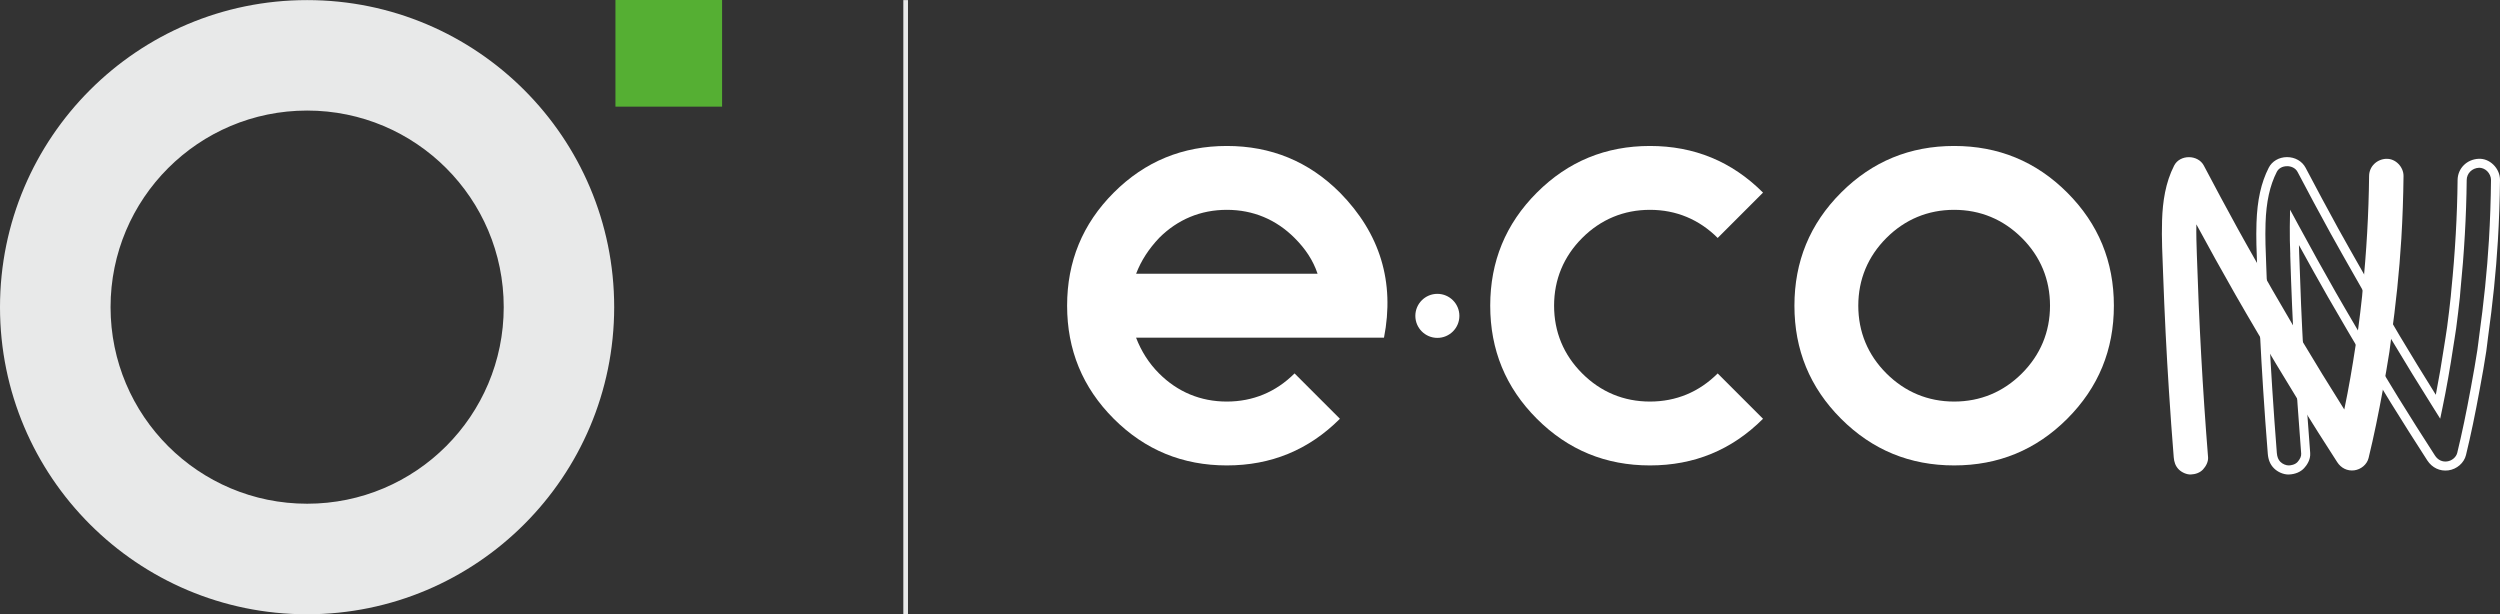 <?xml version="1.0" encoding="UTF-8"?>
<svg id="Livello_2" data-name="Livello 2" xmlns="http://www.w3.org/2000/svg" width="535.91" height="131.68" viewBox="0 0 535.91 131.68">
  <rect x="0" y="0" width="535.91" height="131.68" fill="#333333" stroke="none"/>
  <defs>
    <style>
      .cls-1 {
        fill: none;
        stroke: #e8e9e9;
        stroke-miterlimit: 10;
      }

      .cls-2 {
        fill: #e8e9e9;
      }

      .cls-2, .cls-3, .cls-4 {
        stroke-width: 0px;
      }

      .cls-3 {
        fill: #fff;
      }

      .cls-4 {
        fill: #55af33;
      }
    </style>
  </defs>
  <g id="Livello_1-2" data-name="Livello 1">
    <g>
      <g>
        <circle class="cls-3" cx="308.12" cy="67.71" r="4.72"/>
        <path class="cls-3" d="m277.51,80.05l9.72,9.72c-6.71,6.71-14.79,10-24.24,10s-17.53-3.29-24.24-10c-6.71-6.71-10-14.79-10-24.24s3.29-17.53,10-24.24c6.71-6.71,14.79-10,24.24-10s17.53,3.29,24.24,10c8.63,8.77,11.78,19.18,9.45,31.09h-53.15c1.1,2.88,2.74,5.48,4.93,7.67,3.97,3.97,8.9,6.03,14.52,6.03s10.55-2.06,14.52-6.03Zm-29.04-29.04c-2.19,2.33-3.83,4.79-4.93,7.67h38.9c-.96-2.88-2.6-5.34-4.93-7.67-3.97-3.97-8.9-6.03-14.52-6.03s-10.55,2.06-14.52,6.03Z"/>
        <path class="cls-3" d="m377.93,41.29l-9.72,9.72c-3.97-3.97-8.9-6.03-14.52-6.03s-10.55,2.06-14.52,6.03c-3.97,3.97-6.03,8.9-6.03,14.52s2.05,10.55,6.03,14.52c3.97,3.97,8.9,6.03,14.52,6.03s10.55-2.06,14.52-6.03l9.72,9.72c-6.71,6.71-14.79,10-24.24,10s-17.53-3.29-24.24-10c-6.71-6.71-10-14.79-10-24.24s3.29-17.53,10-24.24c6.71-6.71,14.79-10,24.24-10s17.53,3.29,24.24,10Z"/>
        <path class="cls-3" d="m418.9,31.29c9.45,0,17.53,3.29,24.24,10,6.71,6.71,10,14.79,10,24.24s-3.29,17.53-10,24.24c-6.71,6.71-14.79,10-24.24,10s-17.53-3.29-24.24-10c-6.71-6.71-10-14.79-10-24.24s3.29-17.53,10-24.24c6.71-6.71,14.79-10,24.24-10Zm0,54.79c5.62,0,10.55-2.06,14.52-6.03,3.97-3.97,6.03-8.9,6.03-14.52s-2.05-10.55-6.03-14.52-8.9-6.03-14.52-6.03-10.55,2.06-14.52,6.03c-3.97,3.97-6.03,8.9-6.03,14.52s2.05,10.55,6.03,14.52,8.9,6.03,14.52,6.03Z"/>
        <path class="cls-3" d="m490.57,101.72c-1.08,0-2.29-.51-3.11-1.33s-1.22-1.81-1.33-3.14c-.37-4.6-.7-9.22-.99-13.74-.52-8.05-.92-16.23-1.21-24.3l-.08-2.13c-.12-3.05-.25-6.2-.14-9.3.16-4.86.99-8.62,2.62-11.82.71-1.4,2.21-2.27,3.9-2.28h.03c1.71,0,3.23.87,3.97,2.27,2.3,4.38,4.67,8.79,7.04,13.11.78,1.42,1.57,2.82,2.37,4.23l1.08,1.91c2.61,4.65,5.22,9.17,7.74,13.44.27.46.54.93.81,1.4.36.63.73,1.25,1.1,1.88,2.47,4.13,5.08,8.4,7.78,12.71.65-3.32,1.26-6.9,1.86-10.86.07-.46.14-.93.22-1.39.12-.75.24-1.5.34-2.26.31-2.33.57-4.49.79-6.6.02-.23.04-.46.06-.68.02-.23.03-.45.06-.68.81-7.97,1.26-15.9,1.34-23.58.03-2.47,1.96-4.42,4.5-4.54h0c1.16-.06,2.27.39,3.16,1.25.92.89,1.44,2.1,1.43,3.3-.05,4.37-.2,8.77-.46,13.08-.39,6.51-1.09,13.32-2.13,20.81-.06.41-.11.82-.15,1.23-.06.52-.13,1.05-.2,1.57-.38,2.58-.86,5.17-1.32,7.69l-.08.45c-.99,5.44-1.93,9.93-2.95,14.12-.41,1.7-1.97,3.05-3.79,3.29-1.8.24-3.48-.56-4.51-2.14-2.66-4.11-5.3-8.29-7.86-12.42-.15-.24-.29-.48-.43-.71l-.38-.62c-2.53-4.11-5.14-8.45-7.97-13.29l-.53-.9c-1.39-2.36-2.77-4.72-4.13-7.1-2.05-3.6-4.1-7.26-6.21-11.11.02.6.03,1.19.05,1.78l.02.48c.22,7.02.52,14.14.91,21.15.38,6.96.87,14.07,1.43,21.14.12,1.48-.76,2.68-1.3,3.26-.75.82-1.89,1.3-3.2,1.36-.05,0-.1,0-.15,0Zm-.31-66.09h-.02c-.98,0-1.8.46-2.18,1.22-1.5,2.94-2.26,6.43-2.41,11-.1,3.04.03,6.15.15,9.16l.08,2.13c.29,8.05.69,16.21,1.21,24.24.29,4.51.62,9.12.98,13.71.07.87.31,1.46.77,1.92.47.47,1.23.78,1.8.76.46-.02,1.31-.14,1.86-.73.54-.59.84-1.26.79-1.79-.56-7.09-1.05-14.22-1.43-21.19-.39-7.03-.7-14.16-.91-21.2v-.48c-.07-1.88-.13-3.81-.1-5.73l.06-3.7,1.76,3.25c2.77,5.12,5.4,9.86,8.04,14.49,1.35,2.37,2.74,4.72,4.12,7.08l.53.9c2.83,4.82,5.43,9.15,7.95,13.25l.39.64c.14.23.28.46.42.69,2.55,4.12,5.19,8.29,7.84,12.39.61.95,1.56,1.42,2.62,1.27,1.03-.14,1.93-.91,2.16-1.83,1.01-4.15,1.94-8.6,2.93-14.01l.08-.45c.46-2.5.93-5.08,1.31-7.62.07-.5.14-1.01.2-1.52.05-.42.1-.85.16-1.27,1.03-7.45,1.72-14.2,2.11-20.66.26-4.28.41-8.65.45-12.99,0-.67-.31-1.37-.84-1.89-.5-.48-1.14-.72-1.72-.71-1.5.07-2.63,1.19-2.65,2.62-.08,7.74-.54,15.73-1.35,23.75-.02.21-.04.41-.05.62-.02.25-.04.5-.06.75-.23,2.13-.49,4.31-.8,6.66-.11.77-.23,1.54-.35,2.3-.07.46-.15.92-.22,1.38-.75,4.97-1.52,9.34-2.36,13.35l-.49,2.36-1.28-2.04c-3.17-5.03-6.23-10.01-9.1-14.81-.38-.63-.74-1.26-1.11-1.9-.27-.46-.54-.92-.81-1.38-2.53-4.28-5.14-8.81-7.76-13.47l-1.08-1.91c-.8-1.41-1.6-2.83-2.38-4.25-2.38-4.33-4.76-8.75-7.06-13.14-.48-.91-1.47-1.23-2.25-1.23Z"/>
        <path class="cls-3" d="m511.53,34.04c-2.01.09-3.66,1.62-3.68,3.68-.09,8.14-.56,16.27-1.38,24.36-.05.47-.07.94-.12,1.41-.24,2.28-.52,4.55-.82,6.83-.17,1.26-.39,2.51-.58,3.77-.69,4.58-1.47,9.15-2.42,13.69-3.18-5.04-6.3-10.12-9.35-15.23-.67-1.12-1.31-2.25-1.97-3.37-2.71-4.59-5.36-9.21-7.98-13.85-1.19-2.11-2.39-4.21-3.55-6.33-2.46-4.48-4.88-8.98-7.26-13.51-1.25-2.38-5.12-2.42-6.36,0-1.86,3.65-2.46,7.69-2.59,11.74-.13,3.89.09,7.81.23,11.7.3,8.33.71,16.66,1.25,24.98.3,4.71.64,9.42,1.02,14.12.08.99.36,1.88,1.08,2.6.64.64,1.69,1.12,2.6,1.08.95-.04,1.94-.36,2.6-1.08.63-.69,1.15-1.64,1.08-2.6-.58-7.26-1.07-14.52-1.47-21.79-.4-7.26-.71-14.53-.94-21.8-.07-2.11-.14-4.24-.1-6.35,2.71,5.01,5.47,9.99,8.29,14.93,1.57,2.76,3.18,5.49,4.79,8.23,2.69,4.58,5.41,9.14,8.2,13.66.28.46.55.92.83,1.38,2.65,4.28,5.34,8.54,8.08,12.77.81,1.26,2.16,1.96,3.67,1.76,1.4-.19,2.71-1.22,3.06-2.64,1.17-4.79,2.14-9.62,3.03-14.47.51-2.78,1.02-5.55,1.44-8.34.14-.96.23-1.92.37-2.87.98-7.09,1.75-14.2,2.18-21.35.27-4.47.42-8.94.47-13.42.02-1.93-1.71-3.77-3.68-3.68Z"/>
      </g>
      <g>
        <rect id="Rettangolo_275" data-name="Rettangolo 275" class="cls-4" x="131.93" width="22.86" height="22.86"/>
        <g>
          <path id="Tracciato_769" data-name="Tracciato 769" class="cls-2" d="m65.83,131.68C29.47,131.68,0,102.2,0,65.85S29.47.02,65.83.02s65.83,29.47,65.83,65.83h0c-.02,36.35-29.48,65.81-65.83,65.83Zm0-107.98c-23.27,0-42.14,18.87-42.13,42.15,0,23.27,18.87,42.14,42.15,42.13,23.27,0,42.14-18.87,42.13-42.15h0c0-23.27-18.86-42.13-42.13-42.13h-.02Z"/>
          <line class="cls-1" x1="194.14" y1=".02" x2="194.14" y2="131.68"/>
        </g>
      </g>
    </g>
  </g>
</svg>